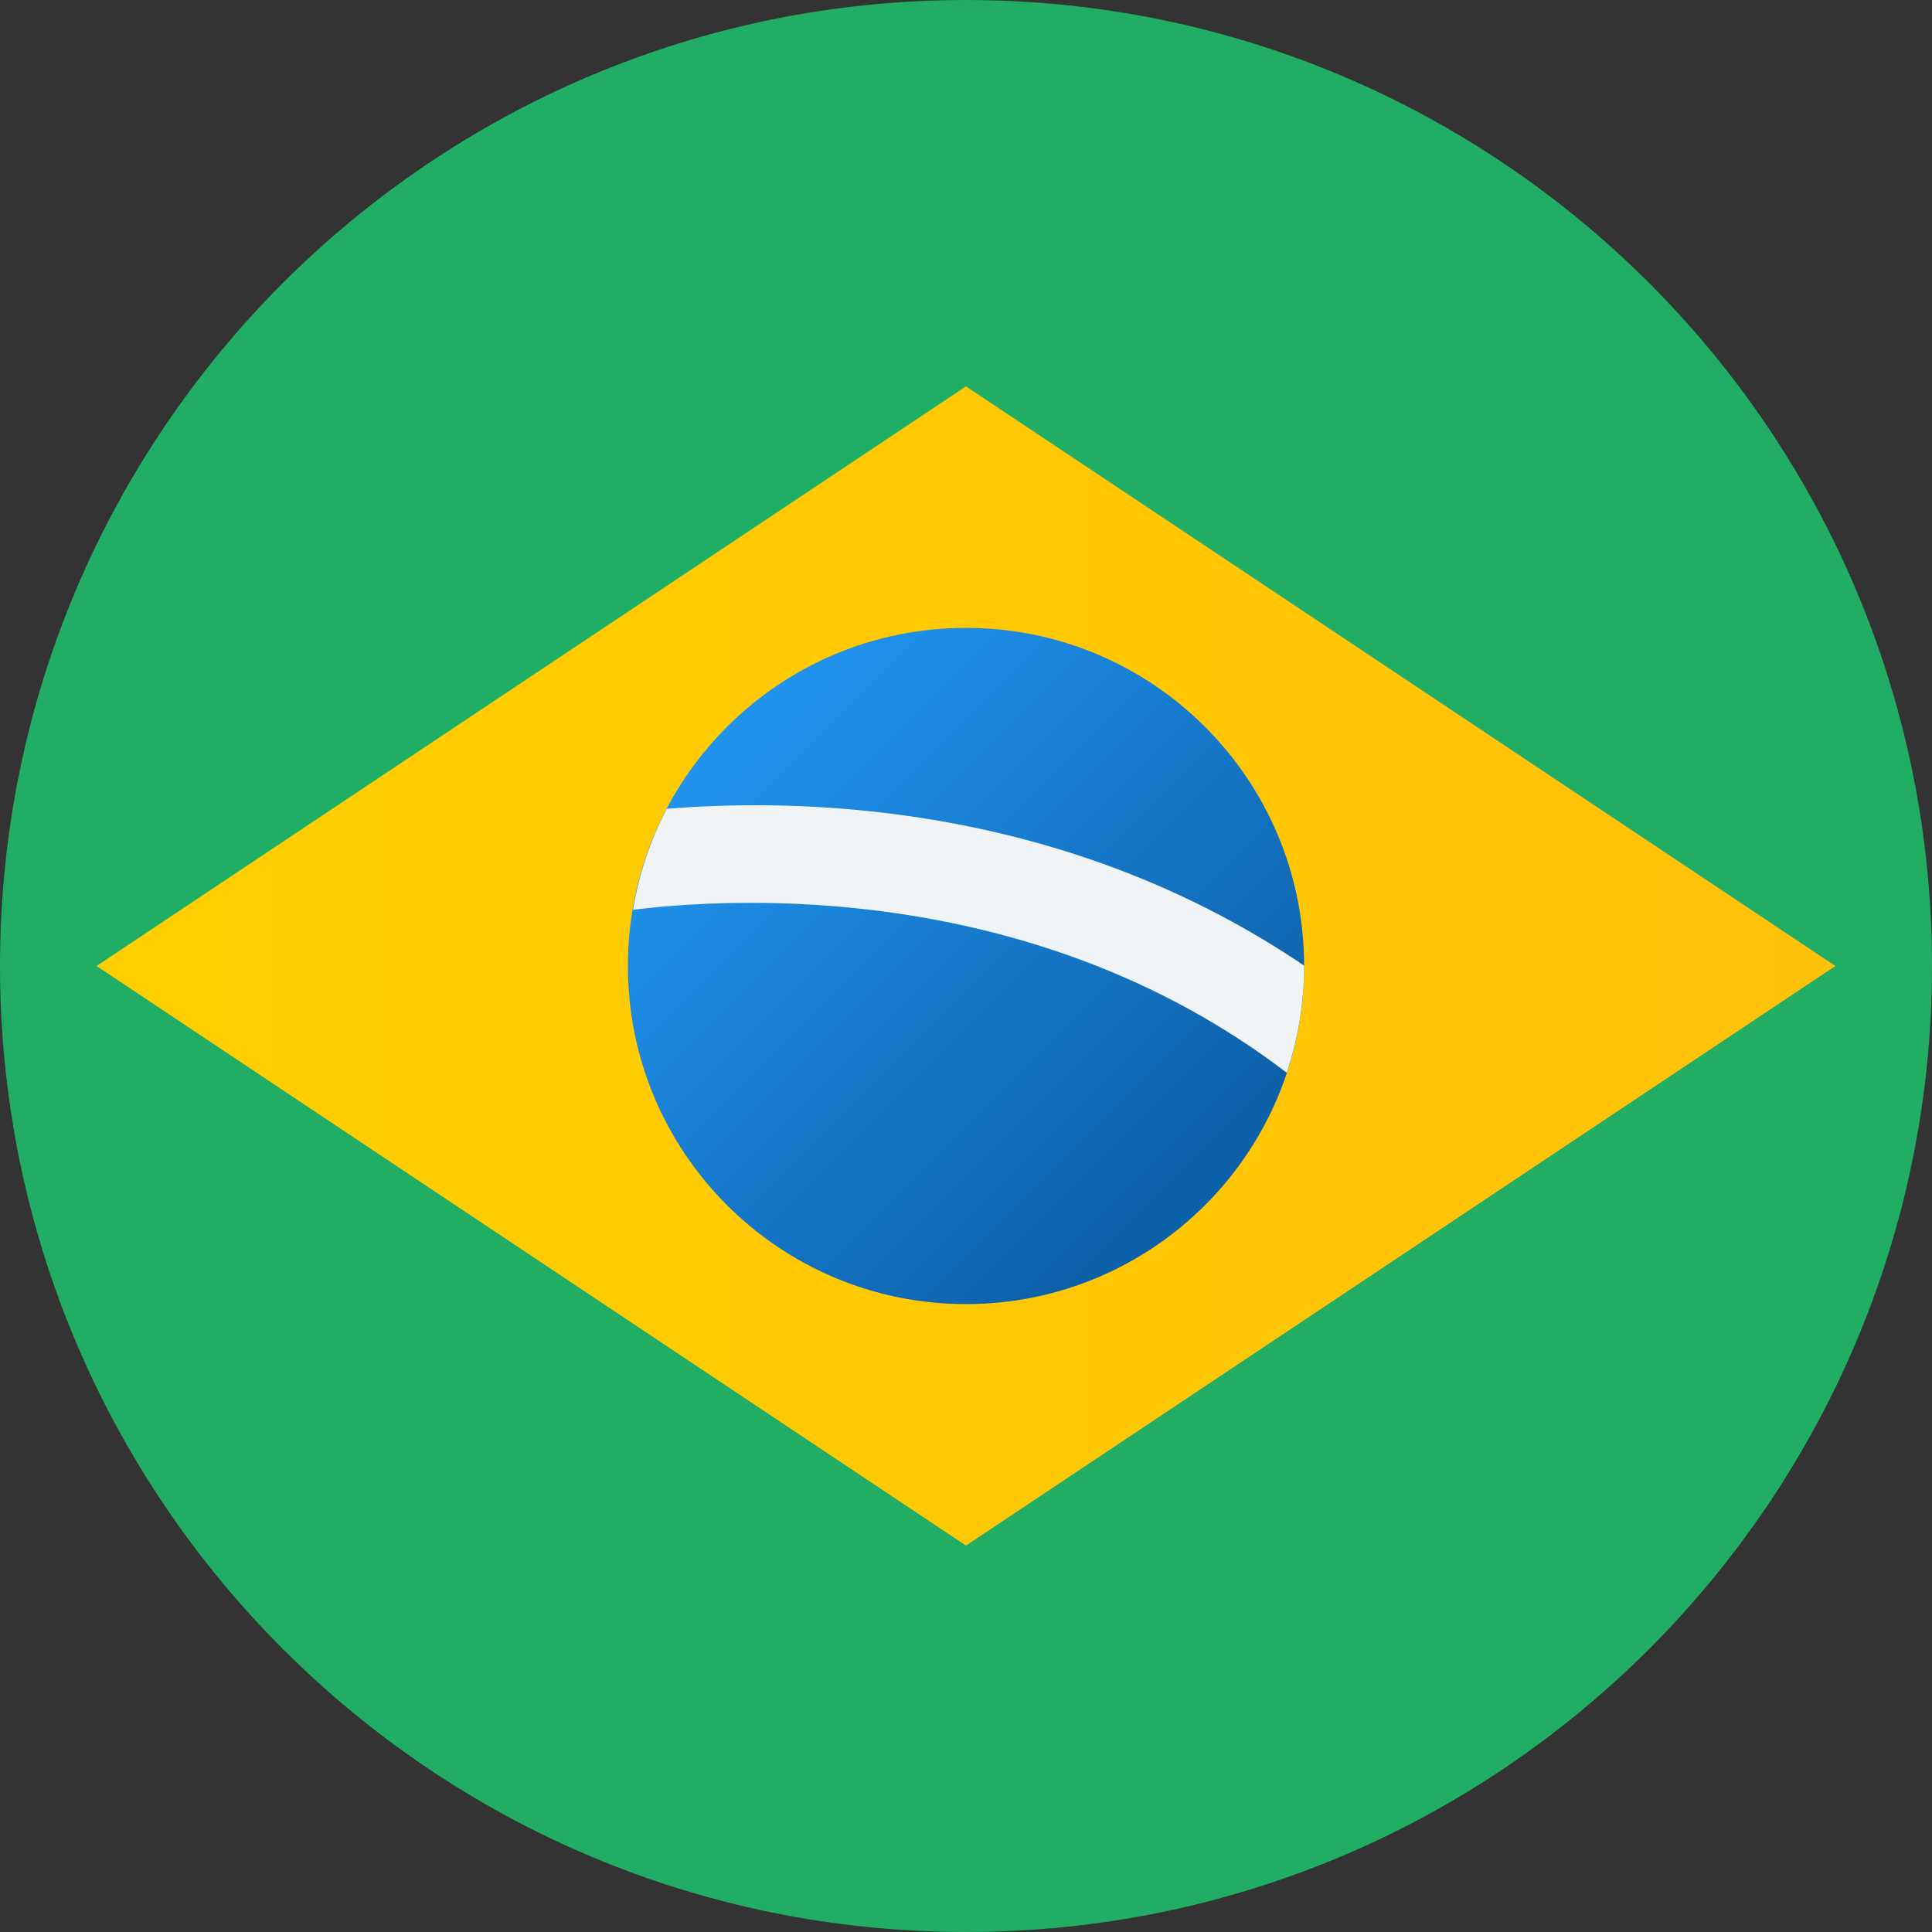 <svg xmlns="http://www.w3.org/2000/svg" width="40" height="40" viewBox="0 0 40 40"><rect x="0" y="0" width="40" height="40" fill="#333333" stroke="none"/><defs><linearGradient id="tdgra" x1="2" x2="38" y1="20" y2="20" gradientUnits="userSpaceOnUse"><stop offset="0" stop-color="#ffd000"/><stop offset="1" stop-color="#ffc107"/></linearGradient><linearGradient id="tdgrb" x1="14.52" x2="24.42" y1="14.52" y2="24.42" gradientUnits="userSpaceOnUse"><stop offset="0" stop-color="#2196f3"/><stop offset="1" stop-color="#0d61a9"/></linearGradient></defs><g><g><g><path fill="#21ad64" d="M0 20C0 8.954 8.954 0 20 0s20 8.954 20 20-8.954 20-20 20S0 31.046 0 20z"/></g><g><path fill="url(#tdgra)" d="M38 20L20 32 2 20 20 8z"/></g><g><path fill="url(#tdgrb)" d="M27 20c0 3.867-3.133 7-7 7s-7-3.133-7-7 3.133-7 7-7 7 3.133 7 7z"/></g><g><path fill="#f0f4f7" d="M13.805 16.746a6.942 6.942 0 0 0-.699 2.09c2.254-.277 8.379-.563 13.535 3.375.23-.695.359-1.438.359-2.211v-.008c-4.941-3.347-10.344-3.48-13.195-3.246z"/></g></g></g></svg>